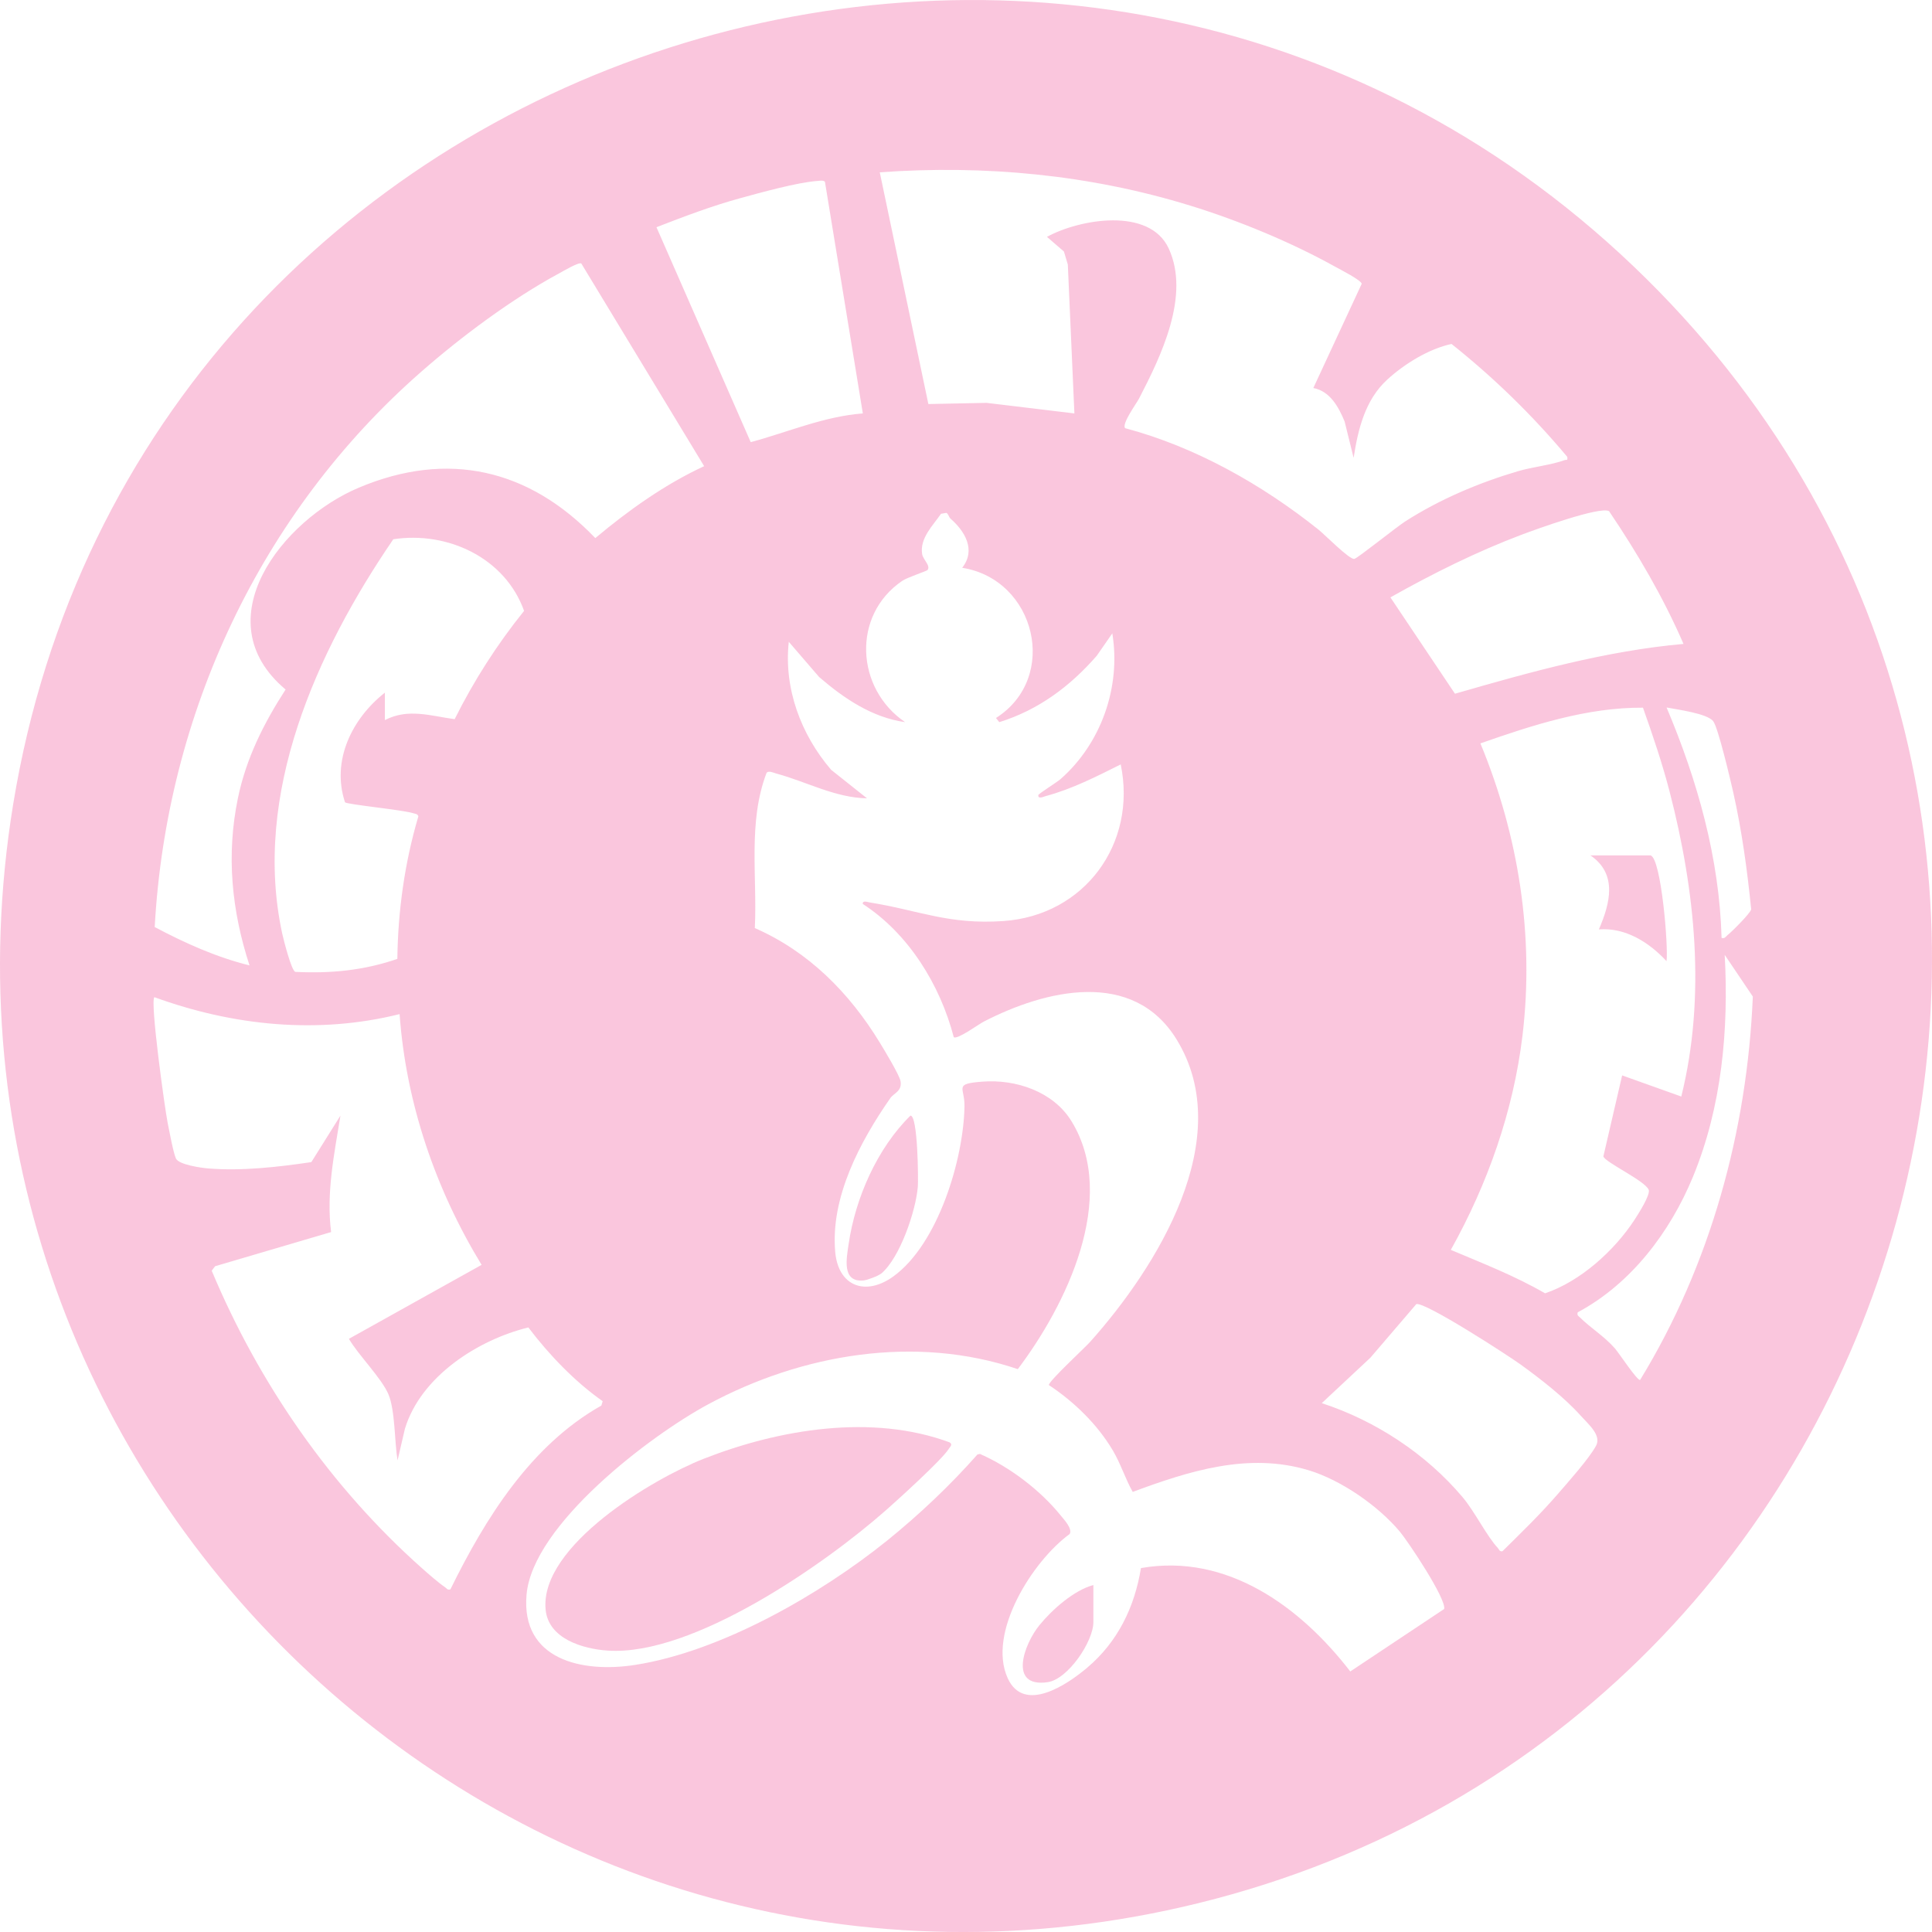 <svg width="664" height="664" viewBox="0 0 664 664" fill="none" xmlns="http://www.w3.org/2000/svg">
<g clip-path="url(#clip0_139_1661)">
<path d="M565.916 95.895C749.775 277.812 662.007 592.437 411.982 654.057C179.116 711.446 -33.982 512.039 4.532 276.384C47.667 12.572 375.179 -92.826 565.916 95.895ZM451.378 133.344L468.008 97.517C467.673 96.213 460.883 92.775 459.137 91.805C443.813 83.272 425.826 75.831 409.055 70.665C374.508 60.016 338.41 56.631 302.365 59.223L319.065 138.862L339.08 138.457L369.253 142.089L366.996 90.924L365.656 86.445L359.819 81.403C371.087 75.25 395.035 71.124 401.648 85.352C409.196 101.608 398.968 122.518 391.455 137.011C390.591 138.668 385.371 145.791 386.712 147.166C410.818 153.566 433.796 166.56 453.212 182.076C455.346 183.786 463.775 192.372 465.468 192.09C466.544 191.896 480.105 181 483.033 179.149C494.989 171.532 508.18 165.943 521.776 161.923C526.696 160.478 533.15 159.808 537.647 158.168C538.441 157.868 538.864 158.503 538.635 157.004C526.731 142.759 513.4 129.782 498.869 118.216C491.127 119.856 482.627 125.075 476.719 130.523C469.189 137.452 466.738 147.466 465.221 157.357L462.118 144.839C460.072 139.902 457.145 134.472 451.413 133.361L451.378 133.344ZM296.545 142.089L283.513 62.432C282.808 61.903 281.838 62.114 281.027 62.185C274.114 62.644 261.311 66.222 254.24 68.162C244.523 70.824 235 74.456 225.619 78.088L258.014 151.962C270.781 148.524 283.249 143.094 296.545 142.089ZM199.784 90.553C198.867 90.024 193.488 93.233 192.113 93.974C175.906 102.736 158.466 115.748 144.622 127.896C89.584 176.152 57.207 245.371 53.169 318.61C63.538 324.111 74.295 328.959 85.758 331.798C79.603 312.968 77.734 293.856 81.754 274.374C84.594 260.639 90.607 248.65 98.155 236.979C69.781 213.141 97.079 178.673 123.284 167.618C153.986 154.659 181.902 161.236 204.598 184.932C216.043 175.358 228.458 166.49 242.001 160.213L199.784 90.553ZM552.989 175.676C549.956 173.913 527.631 182.005 523.151 183.698C507.615 189.551 492.308 197.168 477.866 205.313L500.05 238.424C525.761 231.002 551.808 223.702 578.595 221.305C571.629 205.26 562.777 190.133 553.007 175.676H552.989ZM326.613 178.162C326.101 177.721 325.907 176.487 325.219 176.275L323.421 176.575C320.634 180.612 316.102 184.949 316.913 190.362C317.213 192.39 319.964 194.382 318.765 195.916C318.465 196.286 311.852 198.437 310.107 199.618C292.683 211.431 294.094 236.679 311.076 248.192C299.737 246.605 289.985 239.993 281.521 232.677L271.098 220.582C269.335 236.573 275.26 252.458 285.647 264.571L297.974 274.374C287.005 274.18 277.006 268.591 266.866 265.876C265.861 265.611 264.239 264.73 263.463 265.611C256.991 282.519 260.288 301.243 259.424 318.963C277.923 327.055 291.943 341.23 302.365 358.315C303.829 360.713 309.172 369.528 309.507 371.609C310.071 375.082 307.232 375.628 305.98 377.427C295.628 392.29 285.347 411.525 287.058 430.337C288.151 442.256 297.639 445.518 307.073 438.659C322.451 427.499 331.198 398.32 331.48 380.142C331.586 373.671 327.618 372.525 337.564 371.75C349.167 370.833 362.076 375.188 368.301 385.414C384.437 411.86 366.291 448.727 349.802 470.554C314.639 458.635 275.578 465.317 243.447 482.613C223.414 493.386 183.066 524.046 180.967 548.059C179.01 570.451 200.048 575.035 218.212 572.214C247.768 567.63 281.944 547.971 304.869 529.494C315.802 520.678 326.683 510.382 335.941 499.874L336.805 499.698C346.998 504.176 357.473 512.092 364.51 520.802C365.709 522.283 368.689 525.421 367.631 527.22C354.916 536.476 339.239 561.159 346.328 576.763C351.936 589.087 366.855 578.931 373.733 573.095C384.137 564.262 389.939 552.379 392.126 538.927C421.734 533.725 446.97 552.273 464.075 574.453L496.329 552.996C497.193 549.629 483.985 529.829 481.04 526.32C473.563 517.452 460.901 508.672 449.756 505.304C429.088 499.063 408.737 505.533 389.304 512.745C386.712 508.16 385.142 502.995 382.444 498.463C377.136 489.525 369.13 481.732 360.489 476.037C360.207 474.873 372.833 463.237 374.667 461.174C397.504 435.627 425.279 391.32 404.399 357.275C389.41 332.838 359.254 340.19 338.057 351.139C336.312 352.038 329.064 357.363 327.794 356.464C323.103 338.445 312.223 320.849 296.528 310.676C296.351 309.371 298.115 310.006 298.873 310.147C315.961 312.897 325.978 317.852 344.882 316.547C372.71 314.608 390.821 289.977 385.177 262.72C376.836 266.881 368.442 271.183 359.36 273.616C358.778 273.774 356.697 274.797 356.856 273.263C356.909 272.805 363.169 268.908 364.457 267.797C378.423 255.562 385.319 236.115 382.285 217.673L376.924 225.395C367.772 235.885 356.891 244.013 343.436 248.192L342.307 246.764C364.139 232.888 355.974 199.142 330.686 195.14C335.536 189.005 331.603 182.516 326.577 178.162H326.613ZM132.278 247.487C140.319 243.326 147.991 246.058 156.261 247.169C162.857 233.928 170.845 221.463 180.121 209.95C173.596 191.72 153.845 182.481 135.17 185.337C108.771 223.932 86.604 273.016 97.009 320.92C97.432 322.841 100.165 333.702 101.505 334.019C113.638 334.619 125.065 333.526 136.563 329.559C136.775 312.986 139.085 296.43 143.793 280.545C143.476 279.681 142.771 279.734 142.065 279.504C138.433 278.341 119.546 276.525 118.576 275.749C113.814 261.38 121.009 246.922 132.278 238.054V247.504V247.487ZM564.664 243.22C545.424 243.096 526.731 249.214 508.797 255.491C521.935 287.227 527.384 321.766 523.24 356.058C520.101 381.94 511.283 406.923 498.622 429.562C509.59 434.199 520.683 438.501 531.017 444.495C543.149 440.387 554.788 429.879 561.736 419.265C563.006 417.326 567.362 410.52 566.621 408.88C565.21 405.725 551.755 399.518 551.05 397.456L557.504 369.599L577.837 376.863C586.372 342.429 582.633 306.145 573.851 272.188C571.312 262.385 568.049 252.741 564.664 243.22ZM591.662 322.348C592.914 322.683 593.108 321.819 593.849 321.272C595.26 320.179 601.697 313.744 601.855 312.51C600.497 298.951 598.646 285.481 595.665 272.205C594.784 268.291 590.463 249.902 588.788 247.839C586.619 245.159 576.32 243.855 572.776 243.149C583.374 268.203 590.939 294.949 591.68 322.365L591.662 322.348ZM542.232 451.018C541.968 452.129 542.391 452.182 543.008 452.782C546.694 456.449 551.244 459.146 554.965 463.36C556.428 465.017 562.653 474.521 563.676 474.274C587.8 434.851 600.497 388.711 602.42 342.5L592.756 328.166C594.184 353.925 591.733 380.495 581.84 404.455C573.992 423.461 560.59 441.198 542.25 451.018H542.232ZM137.357 348.53C109.265 355.547 80.026 352.55 53.045 342.711C51.546 344.281 56.607 380.724 57.595 385.766C58.124 388.393 59.588 396.31 60.469 398.161C61.492 400.312 69.093 401.37 71.597 401.581C83.13 402.516 95.615 401.088 107.007 399.395L117.006 383.421C114.873 396.645 112.086 409.956 113.797 423.444L73.925 435.186L72.761 436.72C89.02 475.526 113.585 511.017 145.01 538.962C147.179 540.884 150.689 543.969 152.981 545.521C153.581 545.926 153.669 546.543 154.798 546.243C166.789 521.842 182.413 496.736 206.679 483.072L207.137 481.573C197.562 474.856 188.709 465.617 181.585 456.22C164.232 460.486 144.658 473.04 139.173 491.006L136.634 501.919C135.593 495.766 135.823 484.729 133.512 479.228C131.202 473.727 123.09 465.617 119.916 460.134L165.519 434.71C149.683 408.739 139.526 379.084 137.339 348.565L137.357 348.53ZM502.678 514.561C506.804 519.462 511.089 528.101 514.722 531.945C515.216 532.456 515.339 533.39 516.38 533.126C522.852 526.761 529.394 520.396 535.337 513.538C538.864 509.465 546.165 501.267 548.528 496.912C550.485 493.298 545.971 489.56 543.326 486.615C537.647 480.268 529.465 473.904 522.517 468.896C518.196 465.776 489.875 447.422 486.771 448.198L470.97 466.64L454.27 482.243C472.716 488.237 490.157 499.715 502.66 514.543L502.678 514.561Z" fill="#F481B4" fill-opacity="0.45"/>
<path d="M326.048 498.004C323.526 501.901 308.766 515.265 304.551 518.985C283.284 537.762 238.086 569.181 208.971 567.294C200.313 566.73 188.427 563.221 187.51 553.136C185.535 531.256 224.507 508.16 241.86 501.354C267.801 491.181 299.667 485.839 326.348 495.712C327.565 496.435 326.542 497.211 326.048 497.987V498.004Z" fill="#F481B4" fill-opacity="0.45"/>
<path d="M302.859 437.689C301.871 438.517 298.133 439.928 296.828 440.069C289.174 440.827 290.973 432.364 291.661 427.586C293.953 411.789 301.483 394.634 312.91 383.421C315.467 383.385 315.626 405.301 315.45 407.751C314.815 416.02 309.348 432.241 302.876 437.706L302.859 437.689Z" fill="#F481B4" fill-opacity="0.45"/>
<path d="M375.778 544.779V557.491C375.778 564.173 367.031 577.132 360.083 578.137C346.399 580.129 351.954 565.037 357.226 558.567C361.582 553.207 369.13 546.507 375.778 544.762V544.779Z" fill="#F481B4" fill-opacity="0.45"/>
<path d="M567.309 293.996C570.959 295.16 573.446 325.574 572.758 330.334C566.78 323.881 558.65 318.715 549.515 319.42C553.377 310.481 556.005 300.397 546.606 293.979H567.327L567.309 293.996Z" fill="#F481B4" fill-opacity="0.45"/>
</g>
<defs>
<clipPath id="clip0_139_1661">
<rect width="664" height="664" fill="white"/>
</clipPath>
</defs>
</svg>
